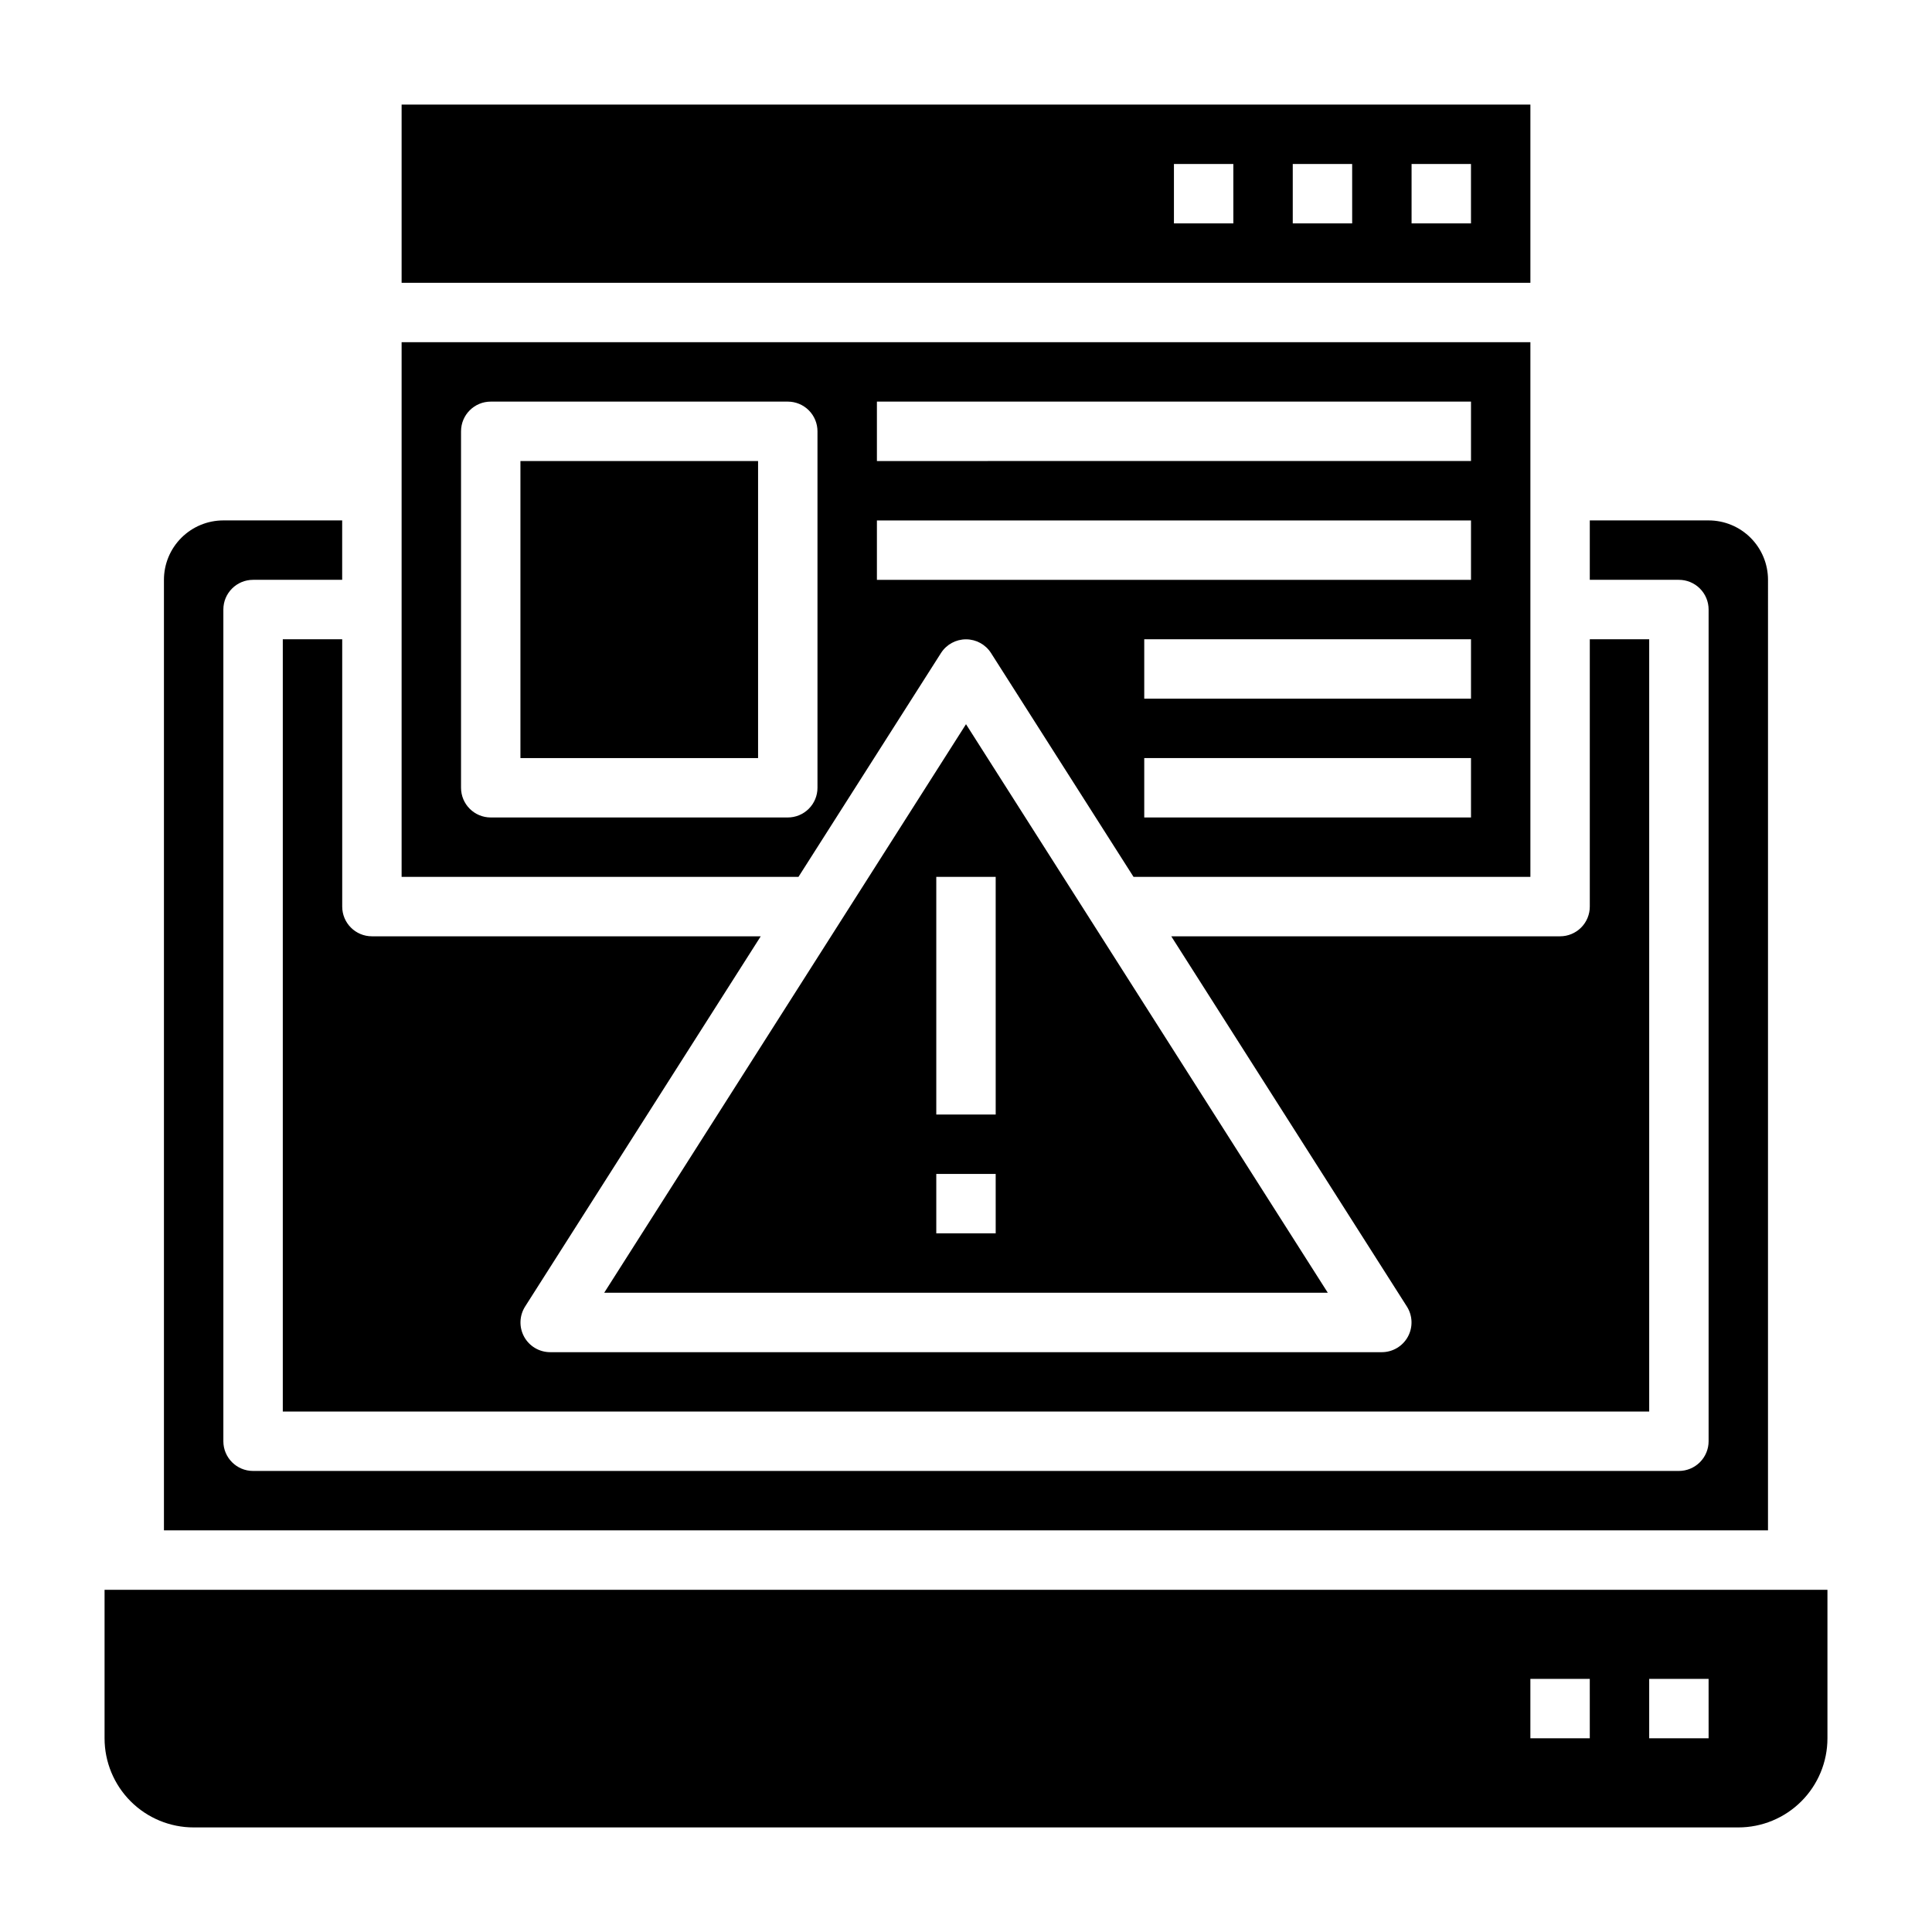 <?xml version="1.0" encoding="UTF-8"?>
<!-- Uploaded to: ICON Repo, www.iconrepo.com, Generator: ICON Repo Mixer Tools -->
<svg fill="#000000" width="800px" height="800px" version="1.1" viewBox="144 144 512 512" xmlns="http://www.w3.org/2000/svg">
 <g>
  <path d="m234.69 313.41h-15.746v204.67h362.11v-204.67h-15.742v70.848c0 2.09-0.832 4.09-2.309 5.566-1.477 1.477-3.477 2.305-5.566 2.305h-103.04l62.426 98.086c1.551 2.422 1.66 5.496 0.285 8.02-1.379 2.527-4.023 4.098-6.898 4.106h-220.42c-2.875-0.008-5.519-1.578-6.898-4.106-1.375-2.523-1.266-5.598 0.285-8.02l62.426-98.086h-103.04c-4.348 0-7.871-3.523-7.871-7.871z"/>
  <path d="m304.12 486.59h191.76l-95.879-150.67zm103.75-15.742h-15.746v-15.746h15.742zm0-31.488h-15.746v-62.977h15.742z"/>
  <path d="m393.39 317.03c1.449-2.246 3.938-3.602 6.613-3.602 2.672 0 5.16 1.355 6.609 3.602l37.789 59.355h105.17v-141.7h-299.14v141.7h105.17zm140.44 43.609h-86.594v-15.742h86.594zm0-31.488h-86.594v-15.742h86.594zm-157.44-78.719h157.44v15.742l-157.44 0.004zm0 31.488h157.44v15.742l-157.44 0.004zm-102.34 78.719c-4.348 0-7.871-3.523-7.871-7.871v-94.465c0-4.348 3.523-7.871 7.871-7.871h78.719c2.09 0 4.09 0.828 5.566 2.305 1.477 1.477 2.305 3.481 2.305 5.566v94.465c0 2.09-0.828 4.09-2.305 5.566-1.477 1.477-3.477 2.305-5.566 2.305z"/>
  <path d="m281.92 266.18h62.977v78.719h-62.977z"/>
  <path d="m171.71 565.31v39.359c0 6.262 2.488 12.27 6.914 16.699 4.43 4.43 10.438 6.918 16.699 6.918h409.35c6.262 0 12.27-2.488 16.699-6.918 4.43-4.43 6.918-10.438 6.918-16.699v-39.359zm393.6 39.359h-15.746v-15.746h15.742zm31.488 0h-15.746v-15.746h15.742z"/>
  <path d="m549.57 171.71h-299.14v47.23h299.14zm-78.719 31.488h-15.746v-15.746h15.742zm31.488 0h-15.746v-15.746h15.742zm31.488 0h-15.746v-15.746h15.742z"/>
  <path d="m612.54 297.66c0-4.176-1.66-8.184-4.609-11.133-2.953-2.953-6.957-4.613-11.133-4.613h-31.488v15.742h23.617l-0.004 0.004c2.09 0 4.09 0.828 5.566 2.305 1.477 1.477 2.309 3.477 2.309 5.566v220.41c0 2.09-0.832 4.09-2.309 5.566-1.477 1.477-3.477 2.309-5.566 2.309h-377.86c-4.348 0-7.871-3.527-7.871-7.875v-220.41c0-4.348 3.523-7.871 7.871-7.871h23.617v-15.746h-31.488c-4.176 0-8.18 1.66-11.133 4.613-2.953 2.949-4.613 6.957-4.613 11.133v251.9h425.09z"/>
 </g>
</svg>